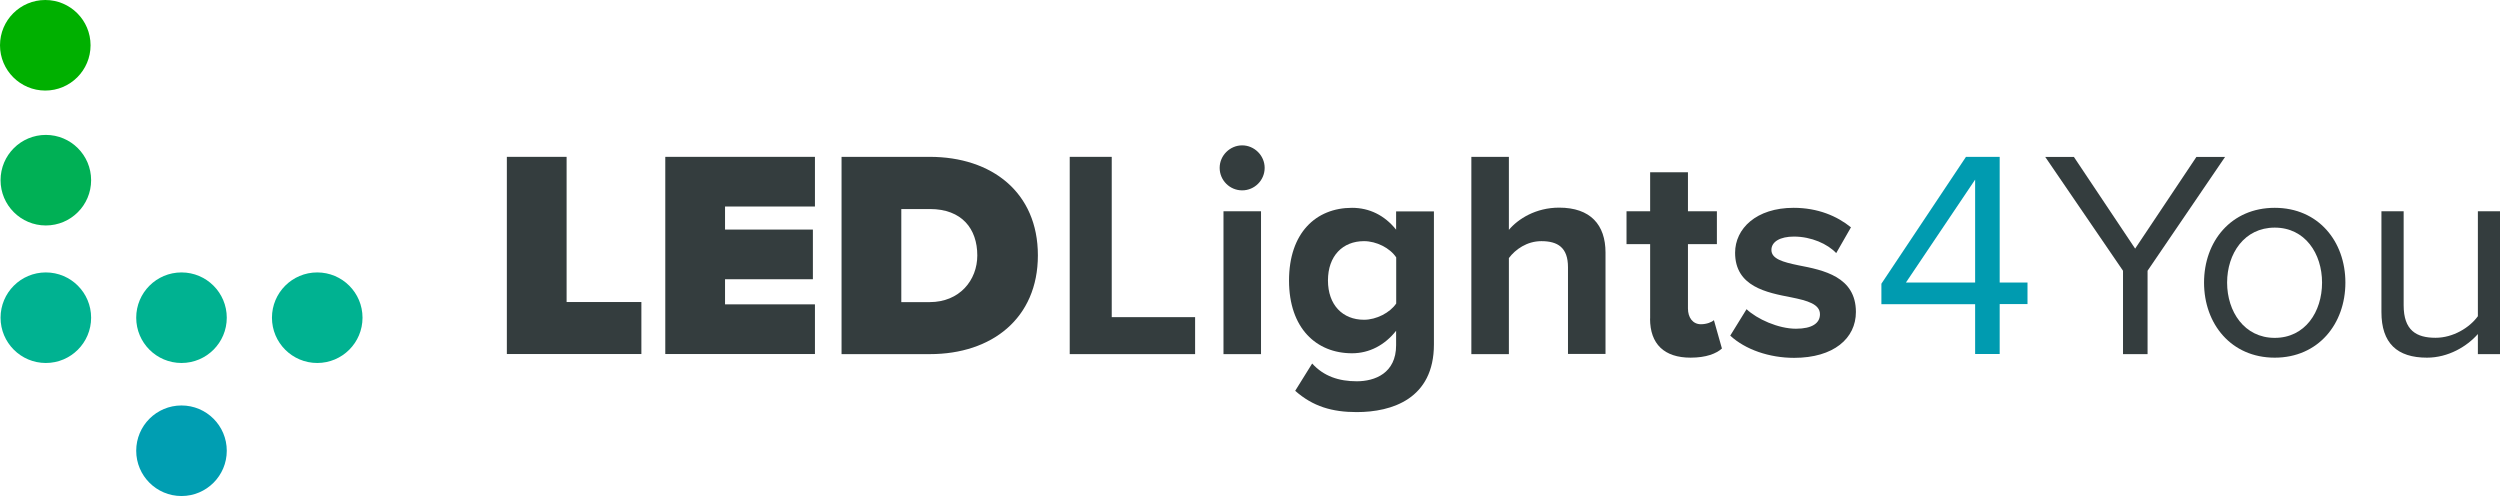 <?xml version="1.0" encoding="UTF-8"?>
<svg xmlns="http://www.w3.org/2000/svg" id="b" data-name="Layer 2" width="503.914" height="100" viewBox="0 0 267.78 53.14">
  <g id="c" data-name="Layer 6">
    <g>
      <g>
        <path d="M54.29,37.93v-21.13h6.4v15.55h8.01v5.57h-14.41Z" style="fill: #343d3e;"/>
        <path d="M71.26,37.93v-21.13h16.03v5.32h-9.63v2.47h9.41v5.32h-9.41v2.69h9.63v5.32h-16.03Z" style="fill: #343d3e;"/>
        <path d="M90.14,37.93v-21.13h9.44c6.65,0,11.59,3.8,11.59,10.55s-4.94,10.58-11.56,10.58h-9.47ZM96.54,32.36h3.04c3.2,0,5.1-2.34,5.1-5,0-2.85-1.65-4.97-5.07-4.97h-3.07v9.98Z" style="fill: #343d3e;"/>
      </g>
      <g>
        <path d="M114.58,37.93v-21.13h4.5v17.17h8.93v3.96h-13.43Z" style="fill: #343d3e;"/>
        <path d="M130.64,17.98c0-1.33,1.11-2.41,2.41-2.41s2.41,1.08,2.41,2.41-1.08,2.41-2.41,2.41-2.41-1.08-2.41-2.41ZM131.05,37.93v-15.3h4.02v15.3h-4.02Z" style="fill: #343d3e;"/>
        <path d="M140.55,38.94c1.24,1.36,2.85,1.9,4.78,1.9s4.21-.86,4.21-3.86v-1.55c-1.2,1.52-2.85,2.41-4.72,2.41-3.83,0-6.75-2.69-6.75-7.79s2.88-7.79,6.75-7.79c1.84,0,3.48.79,4.72,2.34v-1.96h4.05v14.25c0,5.83-4.5,7.25-8.27,7.25-2.63,0-4.69-.6-6.59-2.28l1.81-2.91ZM149.55,27.57c-.67-1.01-2.12-1.74-3.45-1.74-2.28,0-3.86,1.58-3.86,4.21s1.58,4.21,3.86,4.21c1.33,0,2.79-.76,3.45-1.74v-4.94Z" style="fill: #343d3e;"/>
        <path d="M167.95,37.93v-9.31c0-2.12-1.11-2.79-2.85-2.79-1.55,0-2.79.89-3.48,1.81v10.29h-4.02v-21.13h4.02v7.82c.98-1.17,2.88-2.38,5.38-2.38,3.36,0,4.97,1.84,4.97,4.81v10.86h-4.02Z" style="fill: #343d3e;"/>
        <path d="M176.75,34.13v-7.98h-2.53v-3.52h2.53v-4.18h4.05v4.18h3.1v3.52h-3.1v6.9c0,.95.51,1.68,1.39,1.68.6,0,1.17-.22,1.39-.44l.86,3.04c-.6.54-1.68.98-3.36.98-2.82,0-4.34-1.46-4.34-4.18Z" style="fill: #343d3e;"/>
        <path d="M187.08,33.12c1.11,1.05,3.39,2.09,5.29,2.09,1.74,0,2.57-.6,2.57-1.55,0-1.08-1.33-1.46-3.07-1.81-2.63-.51-6.02-1.14-6.02-4.78,0-2.57,2.25-4.81,6.27-4.81,2.6,0,4.66.89,6.14,2.09l-1.58,2.76c-.92-.98-2.66-1.77-4.53-1.77-1.46,0-2.41.54-2.41,1.43,0,.95,1.2,1.3,2.91,1.65,2.63.51,6.14,1.2,6.14,5,0,2.82-2.38,4.91-6.62,4.91-2.66,0-5.23-.89-6.84-2.38l1.74-2.82Z" style="fill: #343d3e;"/>
      </g>
      <path d="M211.56,37.93v-5.35h-10.04v-2.19l9.06-13.59h3.61v13.46h2.98v2.31h-2.98v5.35h-2.63ZM211.56,19.24l-7.41,11.02h7.41v-11.02Z" style="fill: #009bb0;"/>
      <g>
        <path d="M227.4,37.93v-8.93l-8.33-12.19h3.07l6.56,9.82,6.56-9.82h3.07l-8.3,12.19v8.93h-2.63Z" style="fill: #343d3e;"/>
        <path d="M236.08,30.27c0-4.43,2.91-8.01,7.57-8.01s7.57,3.58,7.57,8.01-2.91,8.04-7.57,8.04-7.57-3.61-7.57-8.04ZM248.72,30.27c0-3.1-1.81-5.89-5.07-5.89s-5.1,2.79-5.1,5.89,1.84,5.92,5.1,5.92,5.07-2.79,5.07-5.92Z" style="fill: #343d3e;"/>
        <path d="M265.41,37.93v-2.15c-1.17,1.33-3.17,2.53-5.45,2.53-3.2,0-4.88-1.55-4.88-4.88v-10.8h2.38v10.07c0,2.69,1.36,3.48,3.42,3.48,1.87,0,3.64-1.08,4.53-2.31v-11.24h2.38v15.3h-2.38Z" style="fill: #343d3e;"/>
      </g>
      <circle cx="4.85" cy="4.85" r="4.85" style="fill: #00b000;"/>
      <circle cx="4.91" cy="19.3" r="4.85" style="fill: #00b055;"/>
      <circle cx="4.91" cy="34.03" r="4.85" style="fill: #00b291;"/>
      <circle cx="19.44" cy="34.03" r="4.85" style="fill: #00b291;"/>
      <circle cx="19.44" cy="48.28" r="4.85" style="fill: #009eb2;"/>
      <circle cx="33.98" cy="34.03" r="4.85" style="fill: #00b291;"/>
    </g>
  </g>
</svg>

